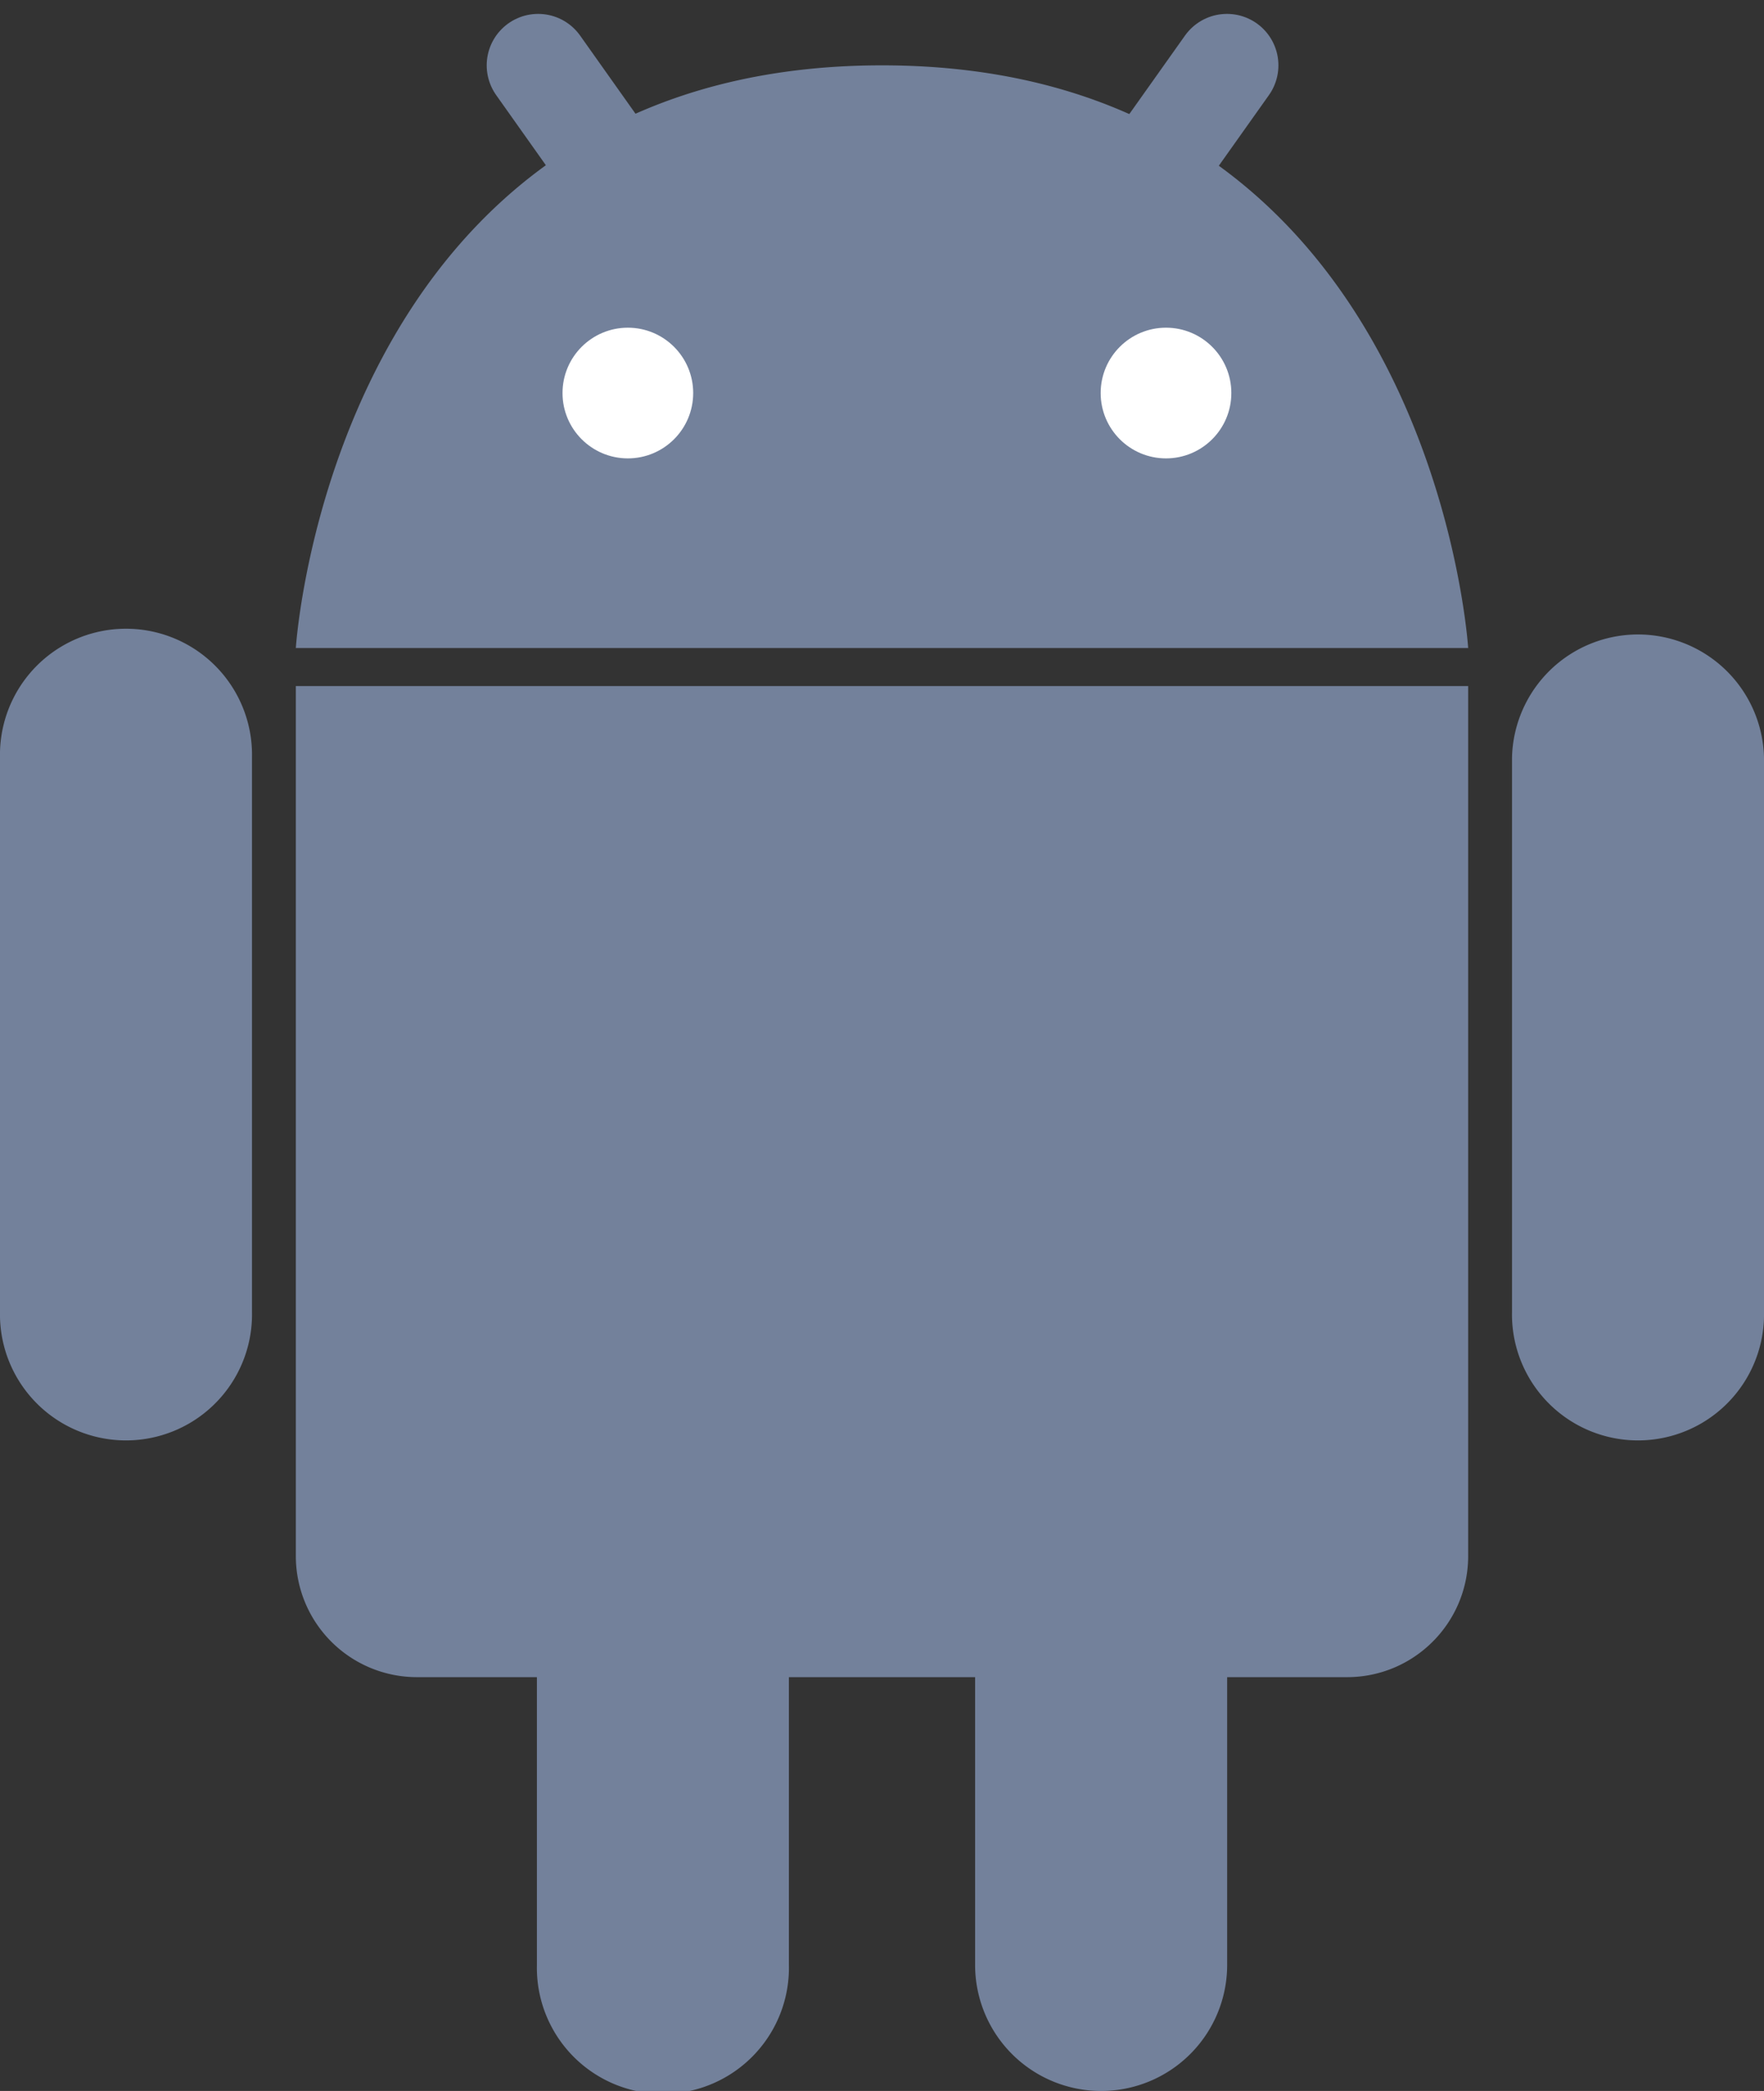 <svg xmlns="http://www.w3.org/2000/svg" width="27" height="32" viewBox="0 0 27 32">
    <rect x="0" y="0" width="27" height="32" fill="#333333" stroke="none"/>
    <g fill="none" fill-rule="evenodd" transform="translate(0 1)">
        <path fill="#73819B" d="M8.217 24.667H6.382a1.854 1.854 0 0 1-1.854-1.854V9.5h17.944v13.313c0 1.024-.83 1.854-1.854 1.854h-1.835v4.404a1.929 1.929 0 1 1-3.858 0v-4.404h-2.85v4.404a1.929 1.929 0 1 1-3.857 0v-4.404zm14.255-15.75H4.528S5.087 0 13.5 0c1.965 0 3.502.486 4.703 1.232.144.09.283.182.417.279 3.547 2.543 3.852 7.406 3.852 7.406zM0 10.595a1.929 1.929 0 1 1 3.857 0v8.476a1.929 1.929 0 1 1-3.857 0v-8.476zm23.143 0a1.929 1.929 0 0 1 3.857 0v8.476a1.929 1.929 0 1 1-3.857 0v-8.476z"/>
        <path stroke="#73819B" stroke-linecap="round" stroke-width="1.575" d="M8.237 0l.932 1.315M18.78 0l-.933 1.315"/>
        <ellipse cx="9.61" cy="5.015" fill="#FFF" rx="1" ry="1"/>
        <ellipse cx="17.847" cy="5.015" fill="#FFF" rx="1" ry="1"/>
    </g>
</svg>
